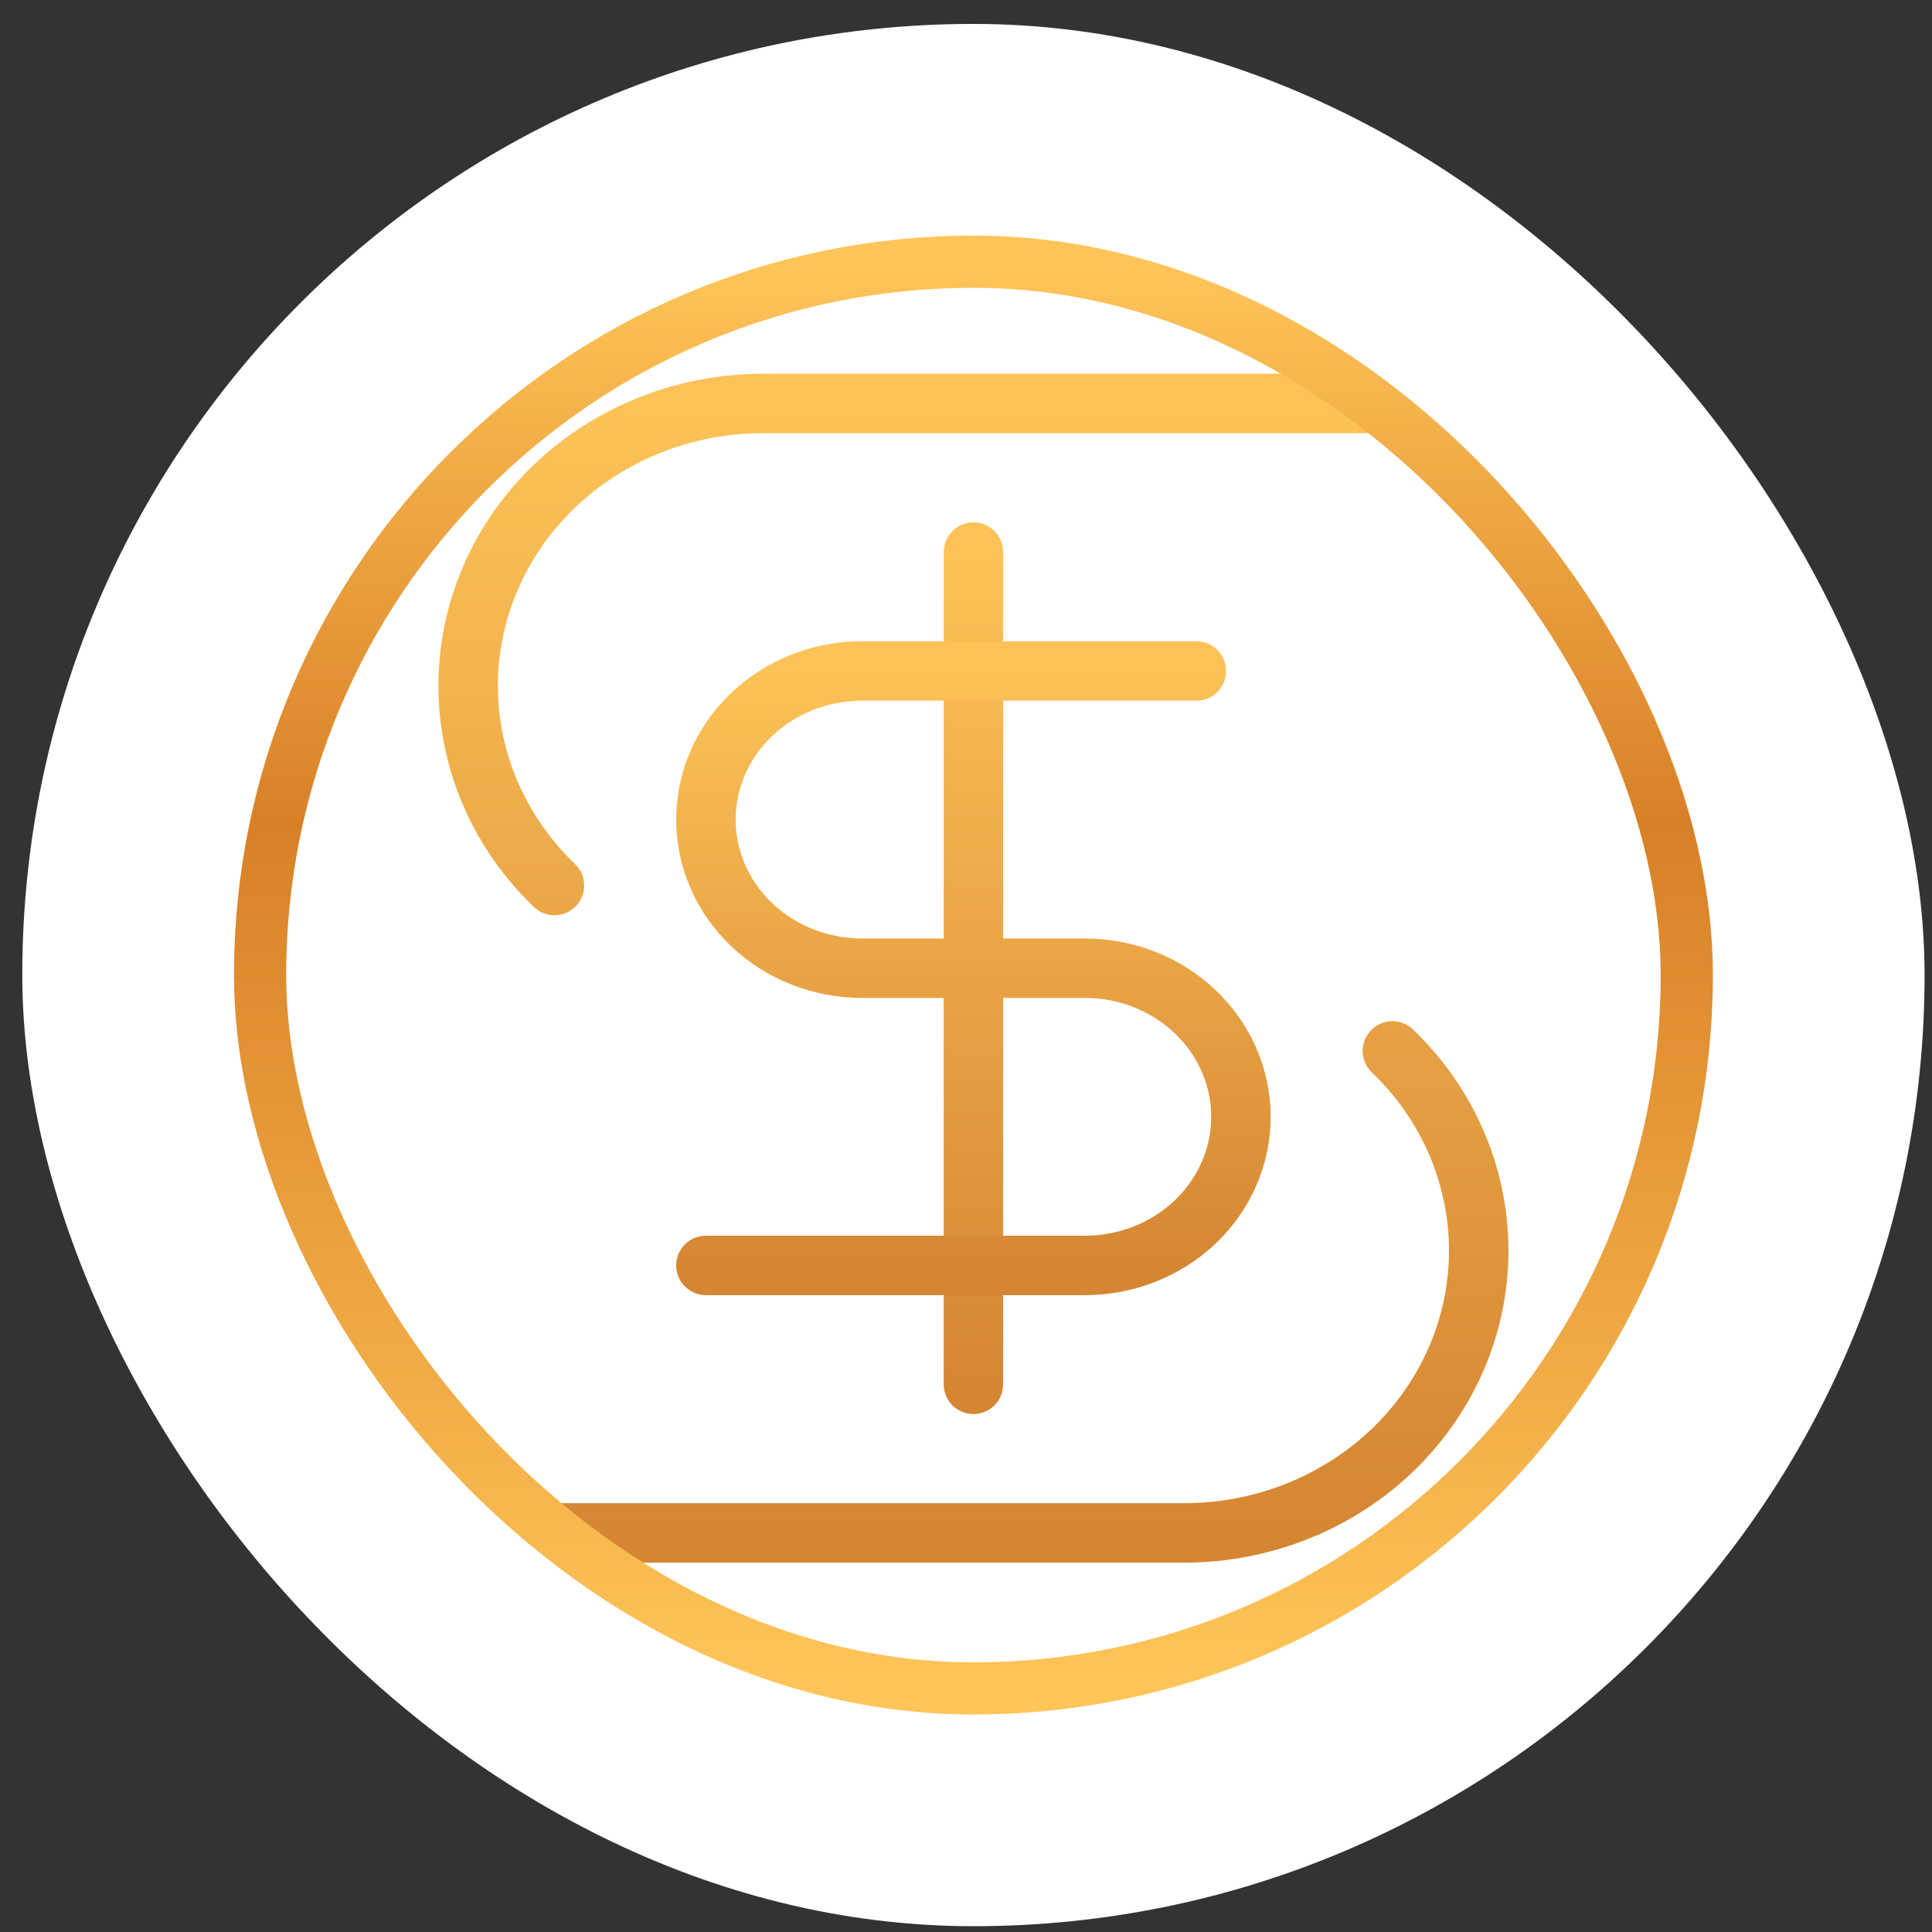<svg width="65" height="65" viewBox="0 0 65 65" fill="none" xmlns="http://www.w3.org/2000/svg">
<rect x="0" y="0" width="65" height="65" fill="#333333" stroke="none"/>
<rect x="0.75" y="0.805" width="64" height="64" rx="32" fill="white"/>
<g clip-path="url(#clip0_32869_13891)">
<path d="M32.75 18.574L32.75 46.574" stroke="url(#paint0_linear_32869_13891)" stroke-width="2" stroke-linecap="round" stroke-linejoin="round"/>
<path d="M40.25 22.574H29C27.608 22.574 26.272 23.101 25.288 24.039C24.303 24.976 23.75 26.248 23.75 27.574C23.75 28.9 24.303 30.172 25.288 31.11C26.272 32.047 27.608 32.574 29 32.574H36.5C37.892 32.574 39.228 33.101 40.212 34.039C41.197 34.976 41.75 36.248 41.75 37.574C41.75 38.9 41.197 40.172 40.212 41.11C39.228 42.047 37.892 42.574 36.5 42.574H23.75" stroke="url(#paint1_linear_32869_13891)" stroke-width="2" stroke-linecap="round" stroke-linejoin="round"/>
<path d="M46.917 13.574H25.667C23.037 13.574 20.514 14.575 18.654 16.357C16.795 18.138 15.75 20.555 15.75 23.074C15.75 25.594 16.795 28.01 18.654 29.792M46.846 35.357C48.705 37.138 49.75 39.555 49.75 42.074C49.75 44.594 48.705 47.01 46.846 48.792C44.986 50.573 42.463 51.574 39.833 51.574H15.75" stroke="url(#paint2_linear_32869_13891)" stroke-width="2" stroke-linecap="round" stroke-linejoin="round"/>
</g>
<rect x="8.75" y="8.805" width="48" height="48" rx="24" stroke="url(#paint3_linear_32869_13891)" stroke-width="1.756"/>
<defs>
<linearGradient id="paint0_linear_32869_13891" x1="33.25" y1="18.574" x2="33.25" y2="46.574" gradientUnits="userSpaceOnUse">
<stop stop-color="#FDC257"/>
<stop offset="1" stop-color="#D58633"/>
</linearGradient>
<linearGradient id="paint1_linear_32869_13891" x1="32.75" y1="22.574" x2="32.75" y2="42.574" gradientUnits="userSpaceOnUse">
<stop stop-color="#FDC257"/>
<stop offset="1" stop-color="#D58633"/>
</linearGradient>
<linearGradient id="paint2_linear_32869_13891" x1="32.75" y1="13.574" x2="32.75" y2="51.574" gradientUnits="userSpaceOnUse">
<stop stop-color="#FDC257"/>
<stop offset="1" stop-color="#D58633"/>
</linearGradient>
<linearGradient id="paint3_linear_32869_13891" x1="32.75" y1="8.805" x2="32.75" y2="56.805" gradientUnits="userSpaceOnUse">
<stop stop-color="#FFC558"/>
<stop offset="0.394" stop-color="#D88027"/>
<stop offset="1" stop-color="#FFC558"/>
</linearGradient>
<clipPath id="clip0_32869_13891">
<rect x="8.75" y="8.805" width="48" height="48" rx="24" fill="white"/>
</clipPath>
</defs>
</svg>
